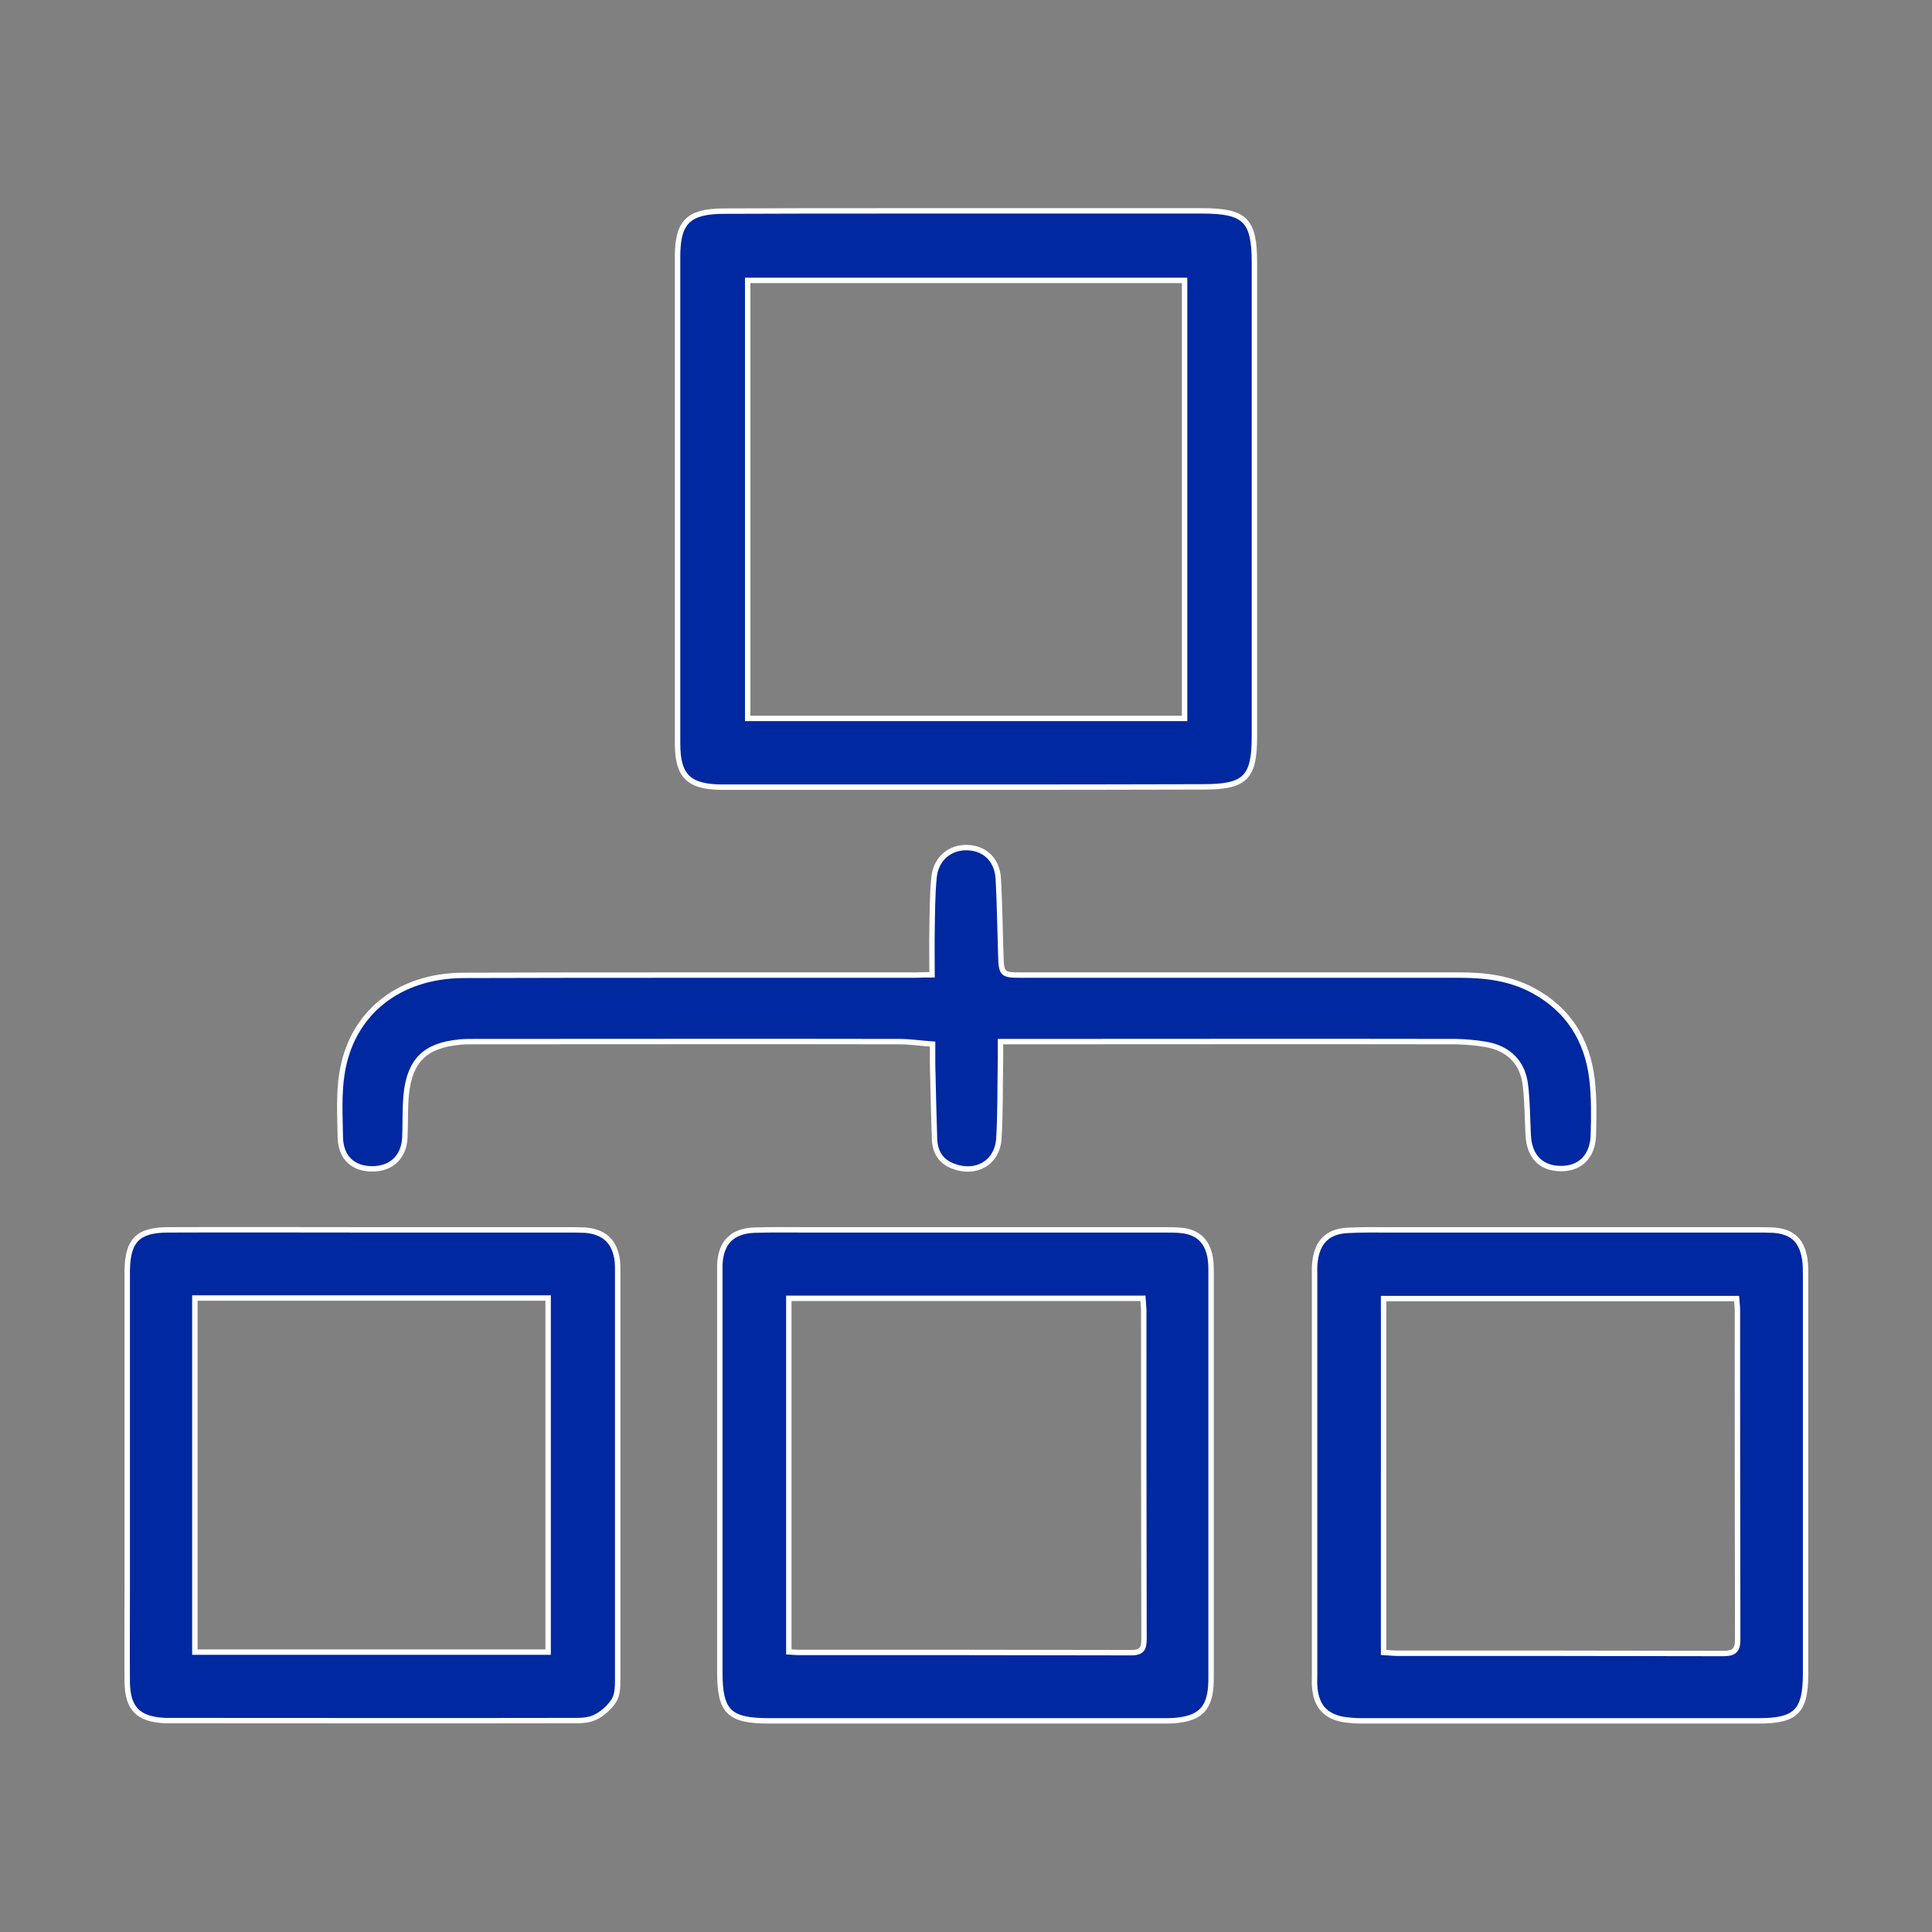 <?xml version="1.0" encoding="utf-8"?>
<!-- Generator: Adobe Illustrator 26.4.0, SVG Export Plug-In . SVG Version: 6.00 Build 0)  -->
<svg version="1.1" id="Layer_1" xmlns="http://www.w3.org/2000/svg" xmlns:xlink="http://www.w3.org/1999/xlink" x="0px" y="0px"
	 viewBox="0 0 700 700" style="enable-background:new 0 0 700 700;" xml:space="preserve">
<rect x="0" y="0" width="700" height="700" fill="#808080" stroke="none"/>
<style type="text/css">
	.st0{fill:#0028A0;stroke:#FFFFFF;stroke-width:1.959;stroke-miterlimit:10;}
</style>
<g>
	<path class="st0" d="M350,285.2c-28.5,0-57,0-85.6,0c-1.1,0-2.3,0-3.4,0c-11.5-0.2-15.5-4.1-15.5-15.8c0-58.8,0-117.6,0-176.5
		c0-12.4,3.9-16.3,16.5-16.4c20.2-0.1,40.4-0.1,60.6-0.1c37.6,0,75.3,0,112.9,0c15.6,0,19,3.3,19,18.8c0,57.2,0,114.4,0,171.6
		c0,15-3.3,18.3-18.5,18.3C407.4,285.2,378.7,285.2,350,285.2z M270.9,101.6c0,53.3,0,105.9,0,158.7c53,0,105.6,0,158.3,0
		c0-53.1,0-105.8,0-158.7C376.3,101.6,323.8,101.6,270.9,101.6z"/>
	<path class="st0" d="M349.9,445.6c23.9,0,47.9,0,71.8,0c2.1,0,4.2,0,6.3,0.2c5.8,0.6,9.2,3.6,10.4,9.4c0.4,2,0.4,4.2,0.4,6.3
		c0,48.5,0,97.1,0,145.6c0,1.3,0,2.6-0.1,3.9c-0.6,7.7-3.7,11.2-11.4,12.2c-2.7,0.4-5.5,0.3-8.3,0.3c-46.8,0-93.5,0-140.3,0
		c-14.6,0-17.9-3.3-17.9-17.7c0-47.7,0-95.4,0-143.2c0-1.5,0-2.9,0-4.4c0.4-8.1,4.5-12.2,12.6-12.5c6.2-0.2,12.4-0.1,18.6-0.1
		C311.5,445.6,330.7,445.6,349.9,445.6z M285.8,470.4c0,43,0,85.5,0,128.1c1.4,0.1,2.3,0.2,3.3,0.2c40.2,0,80.5,0,120.7,0.1
		c4.2,0,4.7-1.7,4.7-5.2c-0.1-39.6-0.1-79.2-0.1-118.7c0-1.4-0.2-2.8-0.3-4.5C371.3,470.4,328.7,470.4,285.8,470.4z"/>
	<path class="st0" d="M134.7,445.6c23.6,0,47.3,0,70.9,0c2.1,0,4.2,0,6.4,0.1c7.1,0.6,10.9,4.3,11.7,11.4c0.1,1.1,0.1,2.3,0.1,3.4
		c0,49.4,0,98.8,0,148.1c0,2.6-0.1,5.6-1.4,7.6c-1.6,2.5-4.3,4.9-7,6.1c-2.5,1.2-5.7,1.1-8.6,1.1c-48.1,0.1-96.2,0-144.2,0
		c-1,0-2,0-2.9,0c-9.7-0.5-13.5-4.4-13.6-14.1c-0.1-11.4,0-22.8,0-34.2c0-36.8,0-73.7,0-110.5c0-1.5,0-2.9,0-4.4
		c0.2-10.7,3.8-14.5,14.5-14.6C85.2,445.5,109.9,445.6,134.7,445.6C134.7,445.6,134.7,445.6,134.7,445.6z M70.6,470.3
		c0,43,0,85.6,0,128.3c42.8,0,85.2,0,128,0c0-42.9,0-85.5,0-128.3C155.9,470.3,113.4,470.3,70.6,470.3z"/>
	<path class="st0" d="M565.7,445.6c23.5,0,46.9,0,70.4,0c2.1,0,4.2,0,6.4,0.1c6.9,0.5,10.3,3.7,11.4,10.5c0.3,1.9,0.3,3.9,0.3,5.9
		c0,48.1,0,96.2,0,144.2c0,13.7-3.4,17.2-17,17.2c-48.1,0-96.2,0-144.2,0c-2.1,0-4.2-0.2-6.3-0.5c-6.4-1.2-9.6-4.7-10.3-11.2
		c-0.2-1.6-0.1-3.3-0.1-4.9c0-48.2,0-96.5,0-144.7c0-1.8-0.1-3.6,0.2-5.4c0.9-6.9,4.6-10.6,11.6-11c5.4-0.3,10.8-0.2,16.1-0.2
		C524.6,445.6,545.2,445.6,565.7,445.6z M501.3,598.7c1.9,0.1,3.4,0.3,4.8,0.3c39.4,0,78.8,0,118.2,0.1c4,0,5.3-1.1,5.3-5.2
		c-0.1-39.7-0.1-79.5-0.1-119.2c0-1.4-0.2-2.8-0.3-4.2c-42.8,0-85.3,0-127.9,0C501.3,513.2,501.3,555.6,501.3,598.7z"/>
	<path class="st0" d="M337.7,353.2c0-5.8-0.1-10.9,0-16.1c0.1-6.4,0.1-12.7,0.7-19c0.6-6.9,5.7-11.2,12.1-11
		c6.3,0.2,10.8,4.4,11.2,11.3c0.5,9.1,0.6,18.2,0.9,27.4c0.2,7.2,0.4,7.5,7.5,7.5c53,0,105.9,0,158.9,0c9.2,0,18.2,1.1,26.5,5.6
		c12.8,6.9,19.6,18,21.3,32c0.8,6.7,0.7,13.7,0.5,20.5c-0.3,7.7-4.9,12.1-11.9,12c-7.1-0.1-11.3-4.4-11.7-12.1c-0.3-6-0.3-12.1-1-18
		c-0.9-8.3-6.1-13.5-14.4-14.9c-3.5-0.6-7.1-0.9-10.7-1c-53.6-0.1-107.2,0-160.9,0c-1.1,0-2.2,0-4.2,0c0,2.2,0,4,0,5.9
		c-0.2,9.8,0,19.6-0.6,29.3c-0.6,8.8-8.4,13.1-16.6,9.9c-4.6-1.8-6.5-5.2-6.7-9.8c-0.3-9-0.5-17.9-0.7-26.9c0-2.3,0-4.5,0-7.5
		c-4.2-0.3-8.2-0.9-12.2-0.9c-51.3-0.1-102.7,0-154,0c-1.8,0-3.6,0-5.4,0.2c-12.2,1.2-17.8,6.6-19.1,18.8
		c-0.5,5.2-0.3,10.4-0.5,15.6c-0.3,7.2-4.9,11.5-11.8,11.5c-7.1,0-11.5-4.2-11.6-11.6c-0.1-7.6-0.6-15.4,0.6-22.9
		c3.4-21.9,20.5-35.5,44-35.6c27.4-0.1,54.8-0.1,82.1-0.1c27.2,0,54.4,0,81.7,0C333.3,353.2,335.2,353.2,337.7,353.2z"/>
</g>
</svg>

